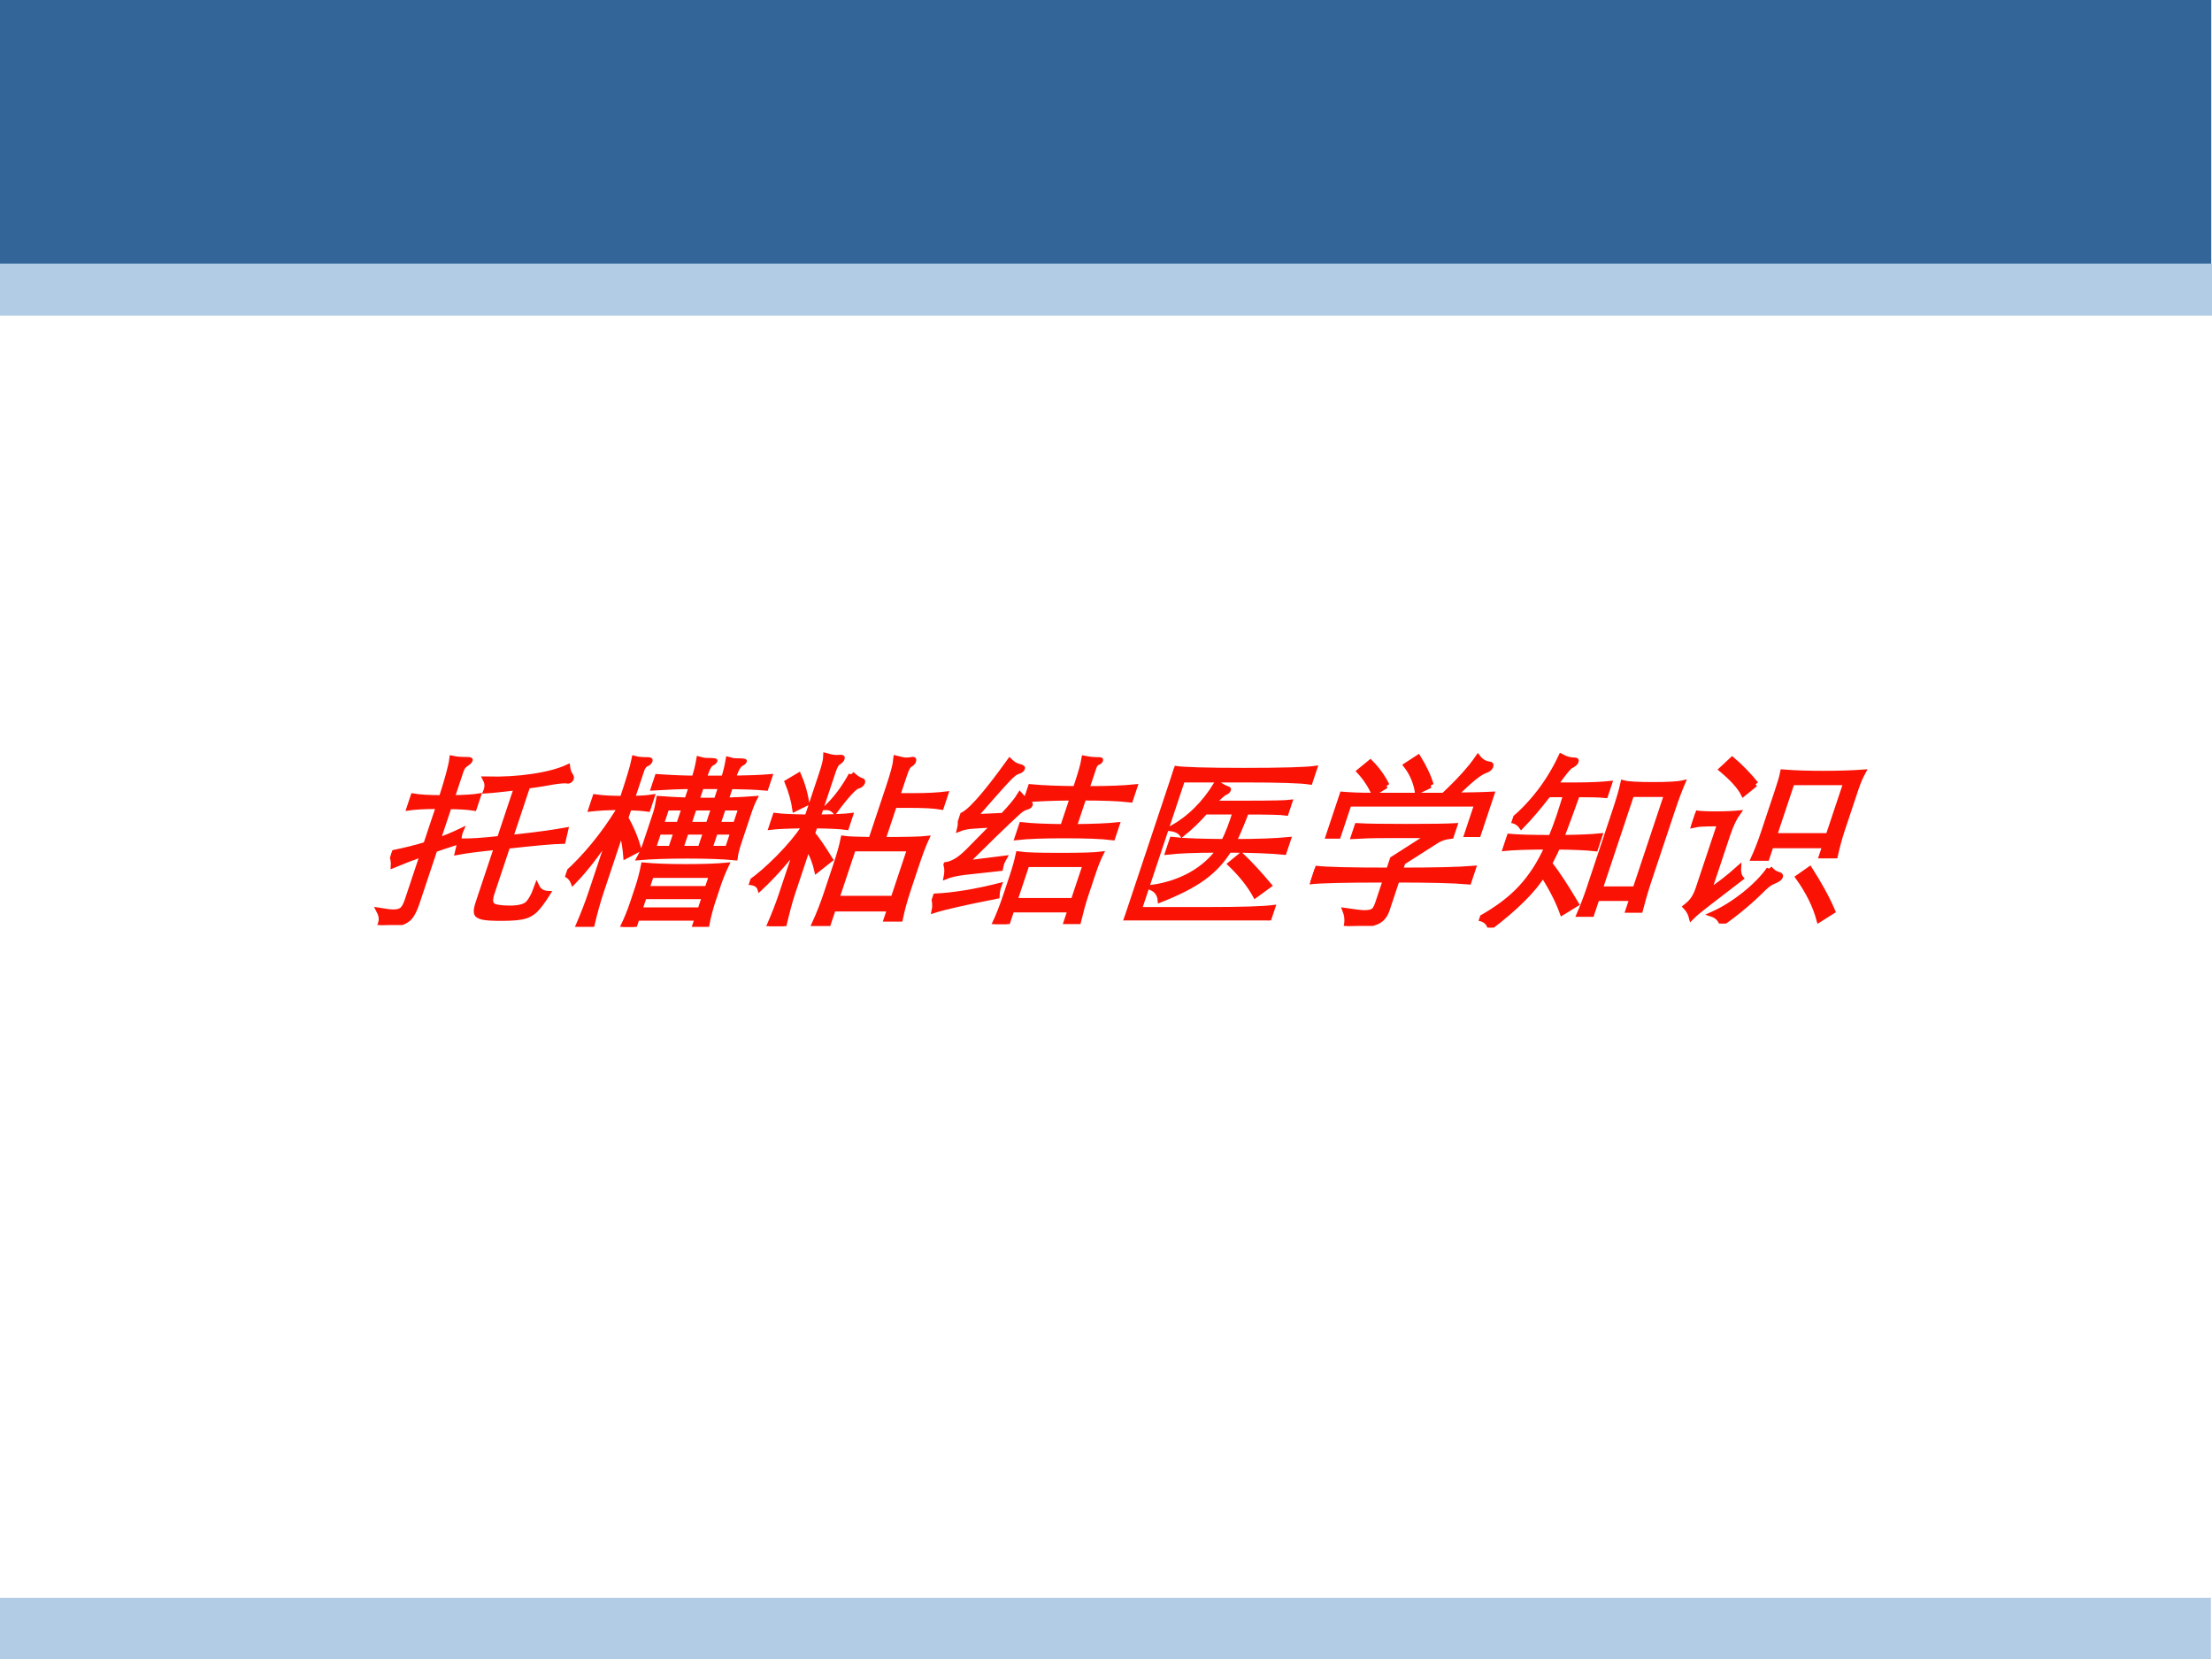 <?xml version="1.0" encoding="UTF-8" standalone="no"?>
<!DOCTYPE svg PUBLIC "-//W3C//DTD SVG 1.1//EN" "http://www.w3.org/Graphics/SVG/1.1/DTD/svg11.dtd">
<svg xmlns="http://www.w3.org/2000/svg" xmlns:xlink="http://www.w3.org/1999/xlink" version="1.1" width="720pt" height="540pt" viewBox="0 0 720 540">
<rect x="0" y="0" width="720" height="540" fill="#333333" stroke="none"/>
<g enable-background="new">
<g>
<g id="Layer-1" data-name="Artifact">
<clipPath id="cp0">
<path transform="matrix(1,0,0,-1,0,540)" d="M 0 0 L 720 0 L 720 540 L 0 540 Z " fill-rule="evenodd"/>
</clipPath>
<g clip-path="url(#cp0)">
<path transform="matrix(1,0,0,-1,0,540)" d="M 0 0 L 720 0 L 720 540 L 0 540 Z " fill="#ffffff" fill-rule="evenodd"/>
</g>
</g>
<g id="Layer-1" data-name="Artifact">
<path transform="matrix(1,0,0,-1,0,540)" d="M 0 445.8 L 719.76 445.8 L 719.76 540 L 0 540 Z " fill="#336599" fill-rule="evenodd"/>
</g>
<g id="Layer-1" data-name="Artifact">
<clipPath id="cp1">
<path transform="matrix(1,0,0,-1,0,540)" d="M 0 0 L 720 0 L 720 540 L 0 540 Z " fill-rule="evenodd"/>
</clipPath>
<g clip-path="url(#cp1)">
<path transform="matrix(1,0,0,-1,0,540)" d="M 0 437.28 L 720 437.28 L 720 454.2 L 0 454.2 Z " fill="#b3cce6" fill-rule="evenodd"/>
</g>
</g>
<g id="Layer-1" data-name="Artifact">
<clipPath id="cp2">
<path transform="matrix(1,0,0,-1,0,540)" d="M 0 0 L 720 0 L 720 540 L 0 540 Z " fill-rule="evenodd"/>
</clipPath>
<g clip-path="url(#cp2)">
<path transform="matrix(1,0,0,-1,0,540)" d="M 0 -2.04 L 719.64 -2.04 L 719.64 19.92 L 0 19.92 Z " fill="#b3cce6" fill-rule="evenodd"/>
</g>
</g>
<g id="Layer-1" data-name="Span">
<clipPath id="cp3">
<path transform="matrix(1,0,0,-1,0,540)" d="M 0 0 L 720 0 L 720 540 L 0 540 Z " fill-rule="evenodd"/>
</clipPath>
<g clip-path="url(#cp3)">
<symbol id="font_4_3d71">
<path d="M .171 .644 C .101 .644 .047 .641 .01 .635 L .01 .699 C .047 .693 .101 .69 .171 .69 C .17 .798 .165 .869 .158 .903 C .178 .899 .204 .897 .236 .897 C .251 .897 .259 .895 .259 .89 C .259 .886 .254 .88 .244 .871 C .234 .863 .229 .85 .229 .833 L .229 .69 C .292 .691 .339 .694 .368 .699 L .368 .635 C .334 .64 .288 .643 .229 .643 L .229 .46 C .266 .475 .301 .492 .336 .512 C .334 .494 .337 .474 .344 .451 C .301 .436 .263 .421 .229 .408 L .229 .115 C .229 .082 .225 .057 .218 .042 C .211 .027 .196 .016 .174 .01 C .152 .004 .117 .001 .068 0 C .069 .017 .067 .031 .062 .042 C .058 .053 .05 .065 .039 .078 C .07 .073 .096 .07 .115 .07 C .134 .07 .148 .074 .157 .083 C .166 .091 .171 .109 .171 .138 L .171 .384 C .12 .363 .074 .342 .034 .323 C .028 .346 .017 .369 0 .391 C .067 .406 .124 .421 .171 .438 L .171 .644 M .618 .754 L .618 .475 C .741 .488 .836 .502 .903 .515 L .909 .455 C .86 .454 .763 .445 .618 .428 L .618 .169 C .618 .136 .626 .114 .641 .105 C .657 .096 .689 .091 .738 .091 C .787 .091 .818 .1 .83 .118 C .842 .136 .848 .165 .849 .205 C .867 .183 .891 .171 .922 .17 C .909 .126 .896 .095 .884 .078 C .872 .061 .854 .05 .83 .045 C .807 .04 .77 .037 .719 .037 C .669 .037 .633 .039 .612 .044 C .591 .049 .577 .057 .57 .069 C .563 .081 .56 .099 .56 .124 L .56 .422 C .467 .412 .4 .403 .357 .394 L .351 .455 C .398 .454 .467 .458 .56 .469 L .56 .745 C .487 .736 .434 .73 .4 .728 C .402 .751 .395 .772 .379 .791 C .468 .789 .55 .794 .625 .806 C .7 .818 .758 .835 .798 .857 C .806 .839 .815 .825 .825 .814 C .836 .804 .841 .796 .841 .791 C .841 .783 .836 .78 .827 .782 C .823 .783 .818 .783 .813 .783 C .796 .783 .77 .78 .734 .773 C .699 .766 .66 .76 .618 .754 Z "/>
</symbol>
<symbol id="font_4_293c">
<path d="M .224 .696 C .264 .697 .299 .699 .328 .704 L .328 .64 C .297 .644 .262 .646 .224 .647 L .224 .587 C .273 .532 .315 .476 .35 .418 L .295 .383 C .274 .434 .251 .481 .224 .522 L .224 .186 C .224 .135 .227 .075 .234 .004 L .16 .004 C .167 .075 .17 .135 .17 .186 L .17 .503 C .139 .4 .101 .313 .057 .243 C .042 .264 .023 .279 0 .287 C .074 .383 .131 .499 .17 .635 L .17 .648 C .111 .648 .061 .645 .019 .64 L .019 .704 C .055 .699 .105 .696 .17 .696 C .17 .802 .168 .874 .163 .912 C .178 .908 .202 .906 .233 .906 C .246 .906 .252 .903 .252 .897 C .252 .892 .249 .887 .242 .884 C .235 .881 .231 .875 .228 .868 C .225 .861 .224 .855 .224 .848 L .224 .696 M .735 .806 C .807 .807 .872 .809 .93 .814 L .93 .754 C .874 .759 .809 .761 .735 .762 L .735 .687 C .801 .689 .852 .692 .888 .695 C .884 .674 .882 .649 .882 .618 L .882 .453 C .882 .422 .884 .397 .888 .376 C .825 .382 .74 .385 .631 .385 C .522 .385 .435 .382 .369 .376 C .374 .399 .377 .425 .377 .453 L .377 .618 C .377 .641 .374 .666 .369 .695 C .409 .692 .46 .689 .523 .687 L .523 .762 C .466 .762 .399 .759 .32 .754 L .32 .814 C .395 .809 .462 .806 .523 .806 C .523 .842 .52 .876 .515 .908 C .53 .904 .543 .902 .556 .902 C .588 .902 .604 .9 .604 .897 C .604 .894 .6 .891 .593 .886 C .582 .879 .577 .86 .577 .829 L .577 .806 L .683 .806 C .683 .841 .68 .875 .675 .906 C .69 .902 .704 .9 .717 .9 C .748 .9 .764 .898 .764 .895 C .764 .892 .761 .889 .754 .885 C .748 .881 .743 .874 .74 .863 C .737 .852 .735 .84 .735 .825 L .735 .806 M .683 .762 L .577 .762 L .577 .686 L .683 .686 L .683 .762 M .523 .555 L .523 .646 L .428 .646 L .428 .555 L .523 .555 M .735 .646 L .735 .555 L .831 .555 L .831 .646 L .735 .646 M .683 .555 L .683 .646 L .577 .646 L .577 .555 L .683 .555 M .523 .425 L .523 .515 L .428 .515 L .428 .425 L .523 .425 M .735 .515 L .735 .425 L .831 .425 L .831 .515 L .735 .515 M .683 .425 L .683 .515 L .577 .515 L .577 .425 L .683 .425 M .466 .048 L .466 0 L .404 0 C .411 .046 .414 .09 .414 .133 L .414 .215 C .414 .257 .411 .297 .406 .334 C .461 .329 .537 .326 .634 .326 C .731 .326 .805 .329 .855 .334 C .85 .299 .847 .263 .847 .224 L .847 .136 C .847 .095 .85 .051 .857 .004 L .793 .004 L .793 .048 L .466 .048 M .466 .207 L .793 .207 L .793 .28 L .466 .28 L .466 .207 M .793 .165 L .466 .165 L .466 .091 L .793 .091 L .793 .165 Z "/>
</symbol>
<symbol id="font_4_4354">
<path d="M .195 .545 C .108 .544 .049 .541 .019 .537 L .019 .599 C .049 .595 .108 .592 .195 .591 L .195 .835 C .195 .876 .192 .906 .187 .923 C .21 .917 .228 .914 .243 .914 L .265 .915 C .274 .915 .279 .912 .279 .905 C .279 .899 .275 .893 .266 .886 C .258 .88 .254 .863 .254 .834 L .254 .591 C .34 .592 .398 .595 .427 .599 L .427 .537 C .398 .541 .34 .544 .254 .545 L .254 .498 C .28 .477 .328 .43 .397 .358 L .346 .303 C .321 .348 .291 .39 .254 .429 L .254 .172 C .254 .131 .258 .073 .265 0 L .185 0 C .192 .067 .195 .125 .195 .172 L .195 .43 C .161 .347 .119 .272 .07 .205 C .057 .226 .033 .237 0 .238 C .037 .27 .074 .316 .113 .375 C .152 .435 .179 .49 .195 .539 L .195 .545 M .503 .094 L .503 .015 L .427 .015 C .434 .069 .437 .124 .437 .18 L .437 .333 C .437 .39 .435 .437 .43 .475 C .452 .472 .503 .47 .582 .469 L .582 .76 C .582 .831 .579 .88 .572 .909 C .597 .903 .614 .9 .625 .9 C .636 .9 .644 .901 .649 .902 C .654 .903 .657 .904 .658 .904 C .667 .904 .671 .9 .671 .891 C .671 .885 .667 .879 .659 .874 C .651 .869 .647 .85 .647 .817 L .647 .707 L .732 .707 C .801 .707 .859 .71 .905 .716 L .905 .647 C .869 .653 .811 .656 .732 .656 L .647 .656 L .647 .469 C .771 .469 .849 .471 .882 .475 C .877 .438 .875 .39 .875 .333 L .875 .204 C .875 .14 .878 .085 .884 .039 L .809 .039 L .809 .094 L .503 .094 M .809 .15 L .809 .42 L .503 .42 L .503 .15 L .809 .15 M .357 .824 C .382 .805 .403 .794 .42 .789 C .429 .787 .433 .782 .433 .775 C .433 .768 .427 .762 .416 .759 C .399 .754 .372 .71 .337 .625 C .32 .638 .302 .645 .282 .644 C .317 .693 .342 .753 .357 .824 M .167 .665 L .116 .635 C .093 .684 .062 .734 .025 .784 L .071 .818 C .108 .77 .14 .719 .167 .665 Z "/>
</symbol>
<symbol id="font_4_3182">
<path d="M .641 .685 L .641 .528 C .74 .529 .817 .532 .87 .538 L .87 .47 C .811 .477 .725 .48 .61 .48 C .496 .48 .41 .477 .352 .47 L .352 .538 C .405 .532 .481 .529 .579 .528 L .579 .685 C .48 .684 .397 .681 .332 .675 L .332 .744 C .397 .738 .48 .735 .579 .734 L .579 .764 C .579 .823 .577 .868 .572 .898 C .598 .893 .624 .891 .65 .891 C .659 .891 .664 .889 .664 .885 C .664 .882 .662 .879 .657 .877 C .652 .876 .648 .872 .645 .865 C .642 .859 .641 .853 .641 .846 L .641 .734 C .749 .734 .835 .737 .898 .744 L .898 .675 C .835 .682 .749 .685 .641 .685 M .201 .539 L .096 .532 C .067 .53 .043 .525 .024 .516 C .022 .543 .014 .567 0 .588 C .041 .596 .097 .695 .17 .884 C .19 .869 .209 .859 .227 .855 C .246 .851 .255 .846 .255 .841 C .255 .836 .251 .832 .242 .829 C .233 .826 .224 .82 .215 .809 C .206 .799 .192 .777 .173 .743 C .154 .709 .124 .655 .085 .582 L .232 .589 C .262 .638 .28 .675 .287 .7 C .311 .68 .333 .665 .352 .655 C .359 .651 .363 .647 .363 .643 C .363 .64 .359 .637 .35 .634 C .342 .632 .335 .628 .328 .622 C .321 .617 .311 .604 .297 .585 C .283 .566 .259 .533 .226 .486 L .12 .331 L .319 .357 C .316 .344 .314 .334 .314 .325 C .314 .317 .315 .309 .316 .302 L .131 .281 C .088 .275 .057 .267 .038 .258 C .035 .282 .028 .304 .017 .323 C .028 .325 .041 .331 .057 .341 C .073 .352 .09 .37 .107 .395 L .201 .539 M .77 .078 L .453 .078 L .453 0 L .384 0 C .391 .047 .394 .101 .394 .16 L .394 .266 C .394 .306 .392 .344 .388 .379 C .425 .374 .5 .372 .613 .372 C .726 .372 .8 .374 .835 .379 C .83 .349 .828 .311 .828 .266 L .828 .151 C .828 .111 .831 .063 .836 .007 L .77 .007 L .77 .078 M .453 .127 L .77 .127 L .77 .324 L .453 .324 L .453 .127 M .347 .151 C .191 .118 .087 .093 .034 .074 C .031 .101 .021 .126 .005 .151 C .106 .156 .218 .175 .34 .209 C .339 .192 .341 .172 .347 .151 Z "/>
</symbol>
<symbol id="font_4_411e">
<path d="M .787 0 C .749 .007 .617 .011 .392 .011 C .167 .011 .036 .007 0 0 C .003 .033 .005 .089 .005 .168 L .005 .656 C .005 .723 .003 .779 0 .824 C .044 .817 .171 .813 .38 .813 C .59 .813 .718 .817 .763 .824 L .763 .752 C .715 .759 .595 .763 .403 .763 L .067 .763 L .067 .058 L .428 .058 C .616 .058 .736 .062 .787 .069 L .787 0 M .277 .635 L .444 .635 C .587 .635 .668 .637 .689 .64 L .689 .584 C .668 .587 .596 .589 .472 .589 C .469 .528 .465 .474 .458 .427 C .584 .427 .681 .431 .749 .438 L .749 .371 C .672 .378 .572 .382 .448 .382 C .431 .321 .401 .27 .357 .229 C .314 .188 .25 .149 .165 .111 C .152 .144 .129 .166 .095 .179 C .167 .19 .229 .213 .281 .248 C .333 .284 .369 .329 .39 .382 C .266 .382 .175 .378 .118 .371 L .118 .438 C .178 .431 .273 .428 .402 .427 C .41 .477 .413 .531 .411 .589 L .251 .589 C .226 .542 .197 .502 .166 .468 C .148 .485 .123 .496 .092 .499 C .173 .555 .229 .637 .258 .744 C .283 .729 .305 .719 .324 .713 C .331 .711 .334 .708 .334 .704 C .334 .7 .33 .696 .323 .693 C .316 .69 .3 .671 .277 .635 M .727 .187 L .674 .136 C .624 .193 .559 .251 .479 .309 L .518 .353 C .589 .302 .658 .246 .727 .187 Z "/>
</symbol>
<symbol id="font_4_4048">
<path d="M .479 .762 L .42 .728 C .393 .783 .356 .832 .309 .874 L .357 .914 C .409 .859 .45 .809 .479 .762 M .629 .709 C .702 .71 .768 .711 .826 .714 L .826 .497 L .763 .497 L .763 .662 L .069 .662 L .069 .488 L .006 .488 L .006 .714 C .055 .71 .106 .708 .158 .708 L .564 .708 C .621 .785 .661 .854 .682 .913 C .705 .892 .729 .88 .755 .877 C .765 .876 .77 .871 .77 .862 C .77 .853 .763 .847 .75 .842 C .737 .837 .72 .824 .701 .803 C .682 .782 .658 .75 .629 .709 M .24 .76 L .187 .72 C .154 .763 .114 .804 .066 .842 L .106 .887 C .158 .848 .203 .805 .24 .76 M .467 .25 L .467 .081 C .467 .061 .462 .046 .453 .035 C .444 .024 .425 .015 .398 .01 C .371 .004 .33 .001 .276 0 C .272 .031 .261 .058 .244 .082 C .293 .075 .327 .071 .346 .071 C .365 .071 .38 .074 .389 .08 C .399 .085 .404 .101 .404 .126 L .404 .25 C .192 .25 .057 .247 0 .24 L 0 .312 C .058 .305 .193 .302 .404 .302 L .404 .365 L .559 .491 L .328 .491 C .258 .491 .199 .489 .152 .486 L .152 .543 C .201 .54 .289 .539 .417 .539 C .545 .539 .633 .54 .682 .543 L .682 .487 C .653 .484 .631 .475 .614 .462 L .467 .343 L .467 .302 C .649 .302 .78 .305 .86 .312 L .86 .24 C .78 .247 .649 .25 .467 .25 Z "/>
</symbol>
<symbol id="font_4_440b">
<path d="M .153 .722 C .124 .655 .094 .597 .064 .55 C .044 .569 .023 .579 0 .582 C .08 .677 .13 .792 .149 .927 C .177 .914 .203 .908 .226 .908 C .236 .908 .241 .904 .241 .897 C .241 .89 .235 .884 .224 .878 C .213 .872 .196 .837 .172 .773 L .282 .773 C .356 .773 .416 .776 .462 .781 L .462 .718 C .431 .721 .379 .722 .308 .722 C .306 .631 .303 .553 .3 .488 C .391 .489 .459 .492 .504 .497 L .504 .429 C .457 .434 .388 .437 .296 .438 C .294 .412 .289 .381 .282 .344 C .341 .291 .413 .218 .499 .125 L .442 .081 C .398 .145 .34 .214 .268 .288 C .245 .203 .181 .107 .076 0 C .063 .027 .039 .044 .004 .051 C .078 .102 .133 .157 .169 .218 C .205 .279 .228 .352 .238 .438 C .134 .438 .055 .435 .002 .429 L .002 .495 C .053 .49 .133 .488 .242 .488 C .245 .527 .247 .567 .247 .608 C .247 .649 .246 .687 .245 .722 L .153 .722 M .792 .159 L .602 .159 L .602 .073 L .534 .073 C .539 .124 .541 .17 .541 .209 L .541 .639 C .541 .702 .539 .75 .535 .784 C .56 .778 .614 .775 .695 .775 C .776 .775 .831 .778 .858 .785 C .854 .743 .852 .694 .852 .639 L .852 .232 C .852 .197 .854 .152 .858 .095 L .792 .095 L .792 .159 M .602 .209 L .792 .209 L .792 .723 L .602 .723 L .602 .209 Z "/>
</symbol>
<symbol id="font_4_3b17">
<path d="M .275 .755 L .229 .704 C .196 .744 .14 .789 .063 .839 L .1 .889 C .159 .85 .218 .805 .275 .755 M .47 .423 L .47 .355 L .397 .355 C .402 .394 .405 .44 .405 .492 L .405 .725 C .405 .768 .404 .8 .401 .821 C .466 .816 .538 .814 .617 .814 C .696 .814 .77 .816 .837 .821 C .831 .794 .828 .762 .828 .725 L .828 .503 C .828 .46 .831 .415 .836 .368 L .762 .368 L .762 .423 L .47 .423 M .762 .476 L .762 .765 L .47 .765 L .47 .476 L .762 .476 M .215 .479 L .215 .176 C .258 .213 .297 .254 .333 .3 C .34 .274 .351 .255 .365 .243 L .242 .116 C .205 .078 .181 .051 .17 .034 C .157 .057 .139 .077 .117 .094 C .13 .108 .139 .122 .144 .137 C .149 .151 .152 .17 .152 .193 L .152 .542 C .105 .542 .073 .541 .056 .54 C .039 .539 .021 .535 0 .53 L 0 .599 C .018 .596 .054 .594 .107 .594 C .16 .594 .202 .596 .232 .599 C .221 .571 .215 .531 .215 .479 M .501 .298 C .52 .281 .539 .27 .559 .265 C .571 .262 .577 .257 .577 .25 C .577 .244 .569 .237 .552 .229 C .535 .221 .521 .208 .508 .189 C .463 .121 .409 .058 .346 0 C .33 .025 .307 .043 .276 .052 C .325 .078 .37 .114 .412 .159 C .454 .205 .484 .251 .501 .298 M .922 .064 L .867 .02 C .82 .099 .755 .177 .674 .254 L .719 .295 C .8 .212 .868 .135 .922 .064 Z "/>
</symbol>
<use xlink:href="#font_4_3d71" transform="matrix(60,0,19.998,-60,119.61,301.09)" fill="#fa1205"/>
<use xlink:href="#font_4_293c" transform="matrix(60,0,19.998,-60,178.45,301.69)" fill="#fa1205"/>
<use xlink:href="#font_4_4354" transform="matrix(60,0,19.998,-60,239.19,301.45)" fill="#fa1205"/>
<use xlink:href="#font_4_3182" transform="matrix(60,0,19.998,-60,300.61,300.79)" fill="#fa1205"/>
<use xlink:href="#font_4_411e" transform="matrix(60,0,19.998,-60,365.63,299.59)" fill="#fa1205"/>
<use xlink:href="#font_4_4048" transform="matrix(60,0,19.998,-60,421.73,301.39)" fill="#fa1205"/>
<use xlink:href="#font_4_440b" transform="matrix(60,0,19.998,-60,480.53,301.93)" fill="#fa1205"/>
<use xlink:href="#font_4_3b17" transform="matrix(60,0,19.998,-60,539.83,300.61)" fill="#fa1205"/>
<use xlink:href="#font_4_3d71" stroke-width=".029" stroke-linecap="butt" stroke-miterlimit="10" stroke-linejoin="miter" transform="matrix(60,0,19.998,-60,119.61,301.09)" fill="none" stroke="#fa1205"/>
<use xlink:href="#font_4_293c" stroke-width=".029" stroke-linecap="butt" stroke-miterlimit="10" stroke-linejoin="miter" transform="matrix(60,0,19.998,-60,178.45,301.69)" fill="none" stroke="#fa1205"/>
<use xlink:href="#font_4_4354" stroke-width=".029" stroke-linecap="butt" stroke-miterlimit="10" stroke-linejoin="miter" transform="matrix(60,0,19.998,-60,239.19,301.45)" fill="none" stroke="#fa1205"/>
<use xlink:href="#font_4_3182" stroke-width=".029" stroke-linecap="butt" stroke-miterlimit="10" stroke-linejoin="miter" transform="matrix(60,0,19.998,-60,300.61,300.79)" fill="none" stroke="#fa1205"/>
<use xlink:href="#font_4_411e" stroke-width=".029" stroke-linecap="butt" stroke-miterlimit="10" stroke-linejoin="miter" transform="matrix(60,0,19.998,-60,365.63,299.59)" fill="none" stroke="#fa1205"/>
<use xlink:href="#font_4_4048" stroke-width=".029" stroke-linecap="butt" stroke-miterlimit="10" stroke-linejoin="miter" transform="matrix(60,0,19.998,-60,421.73,301.39)" fill="none" stroke="#fa1205"/>
<use xlink:href="#font_4_440b" stroke-width=".029" stroke-linecap="butt" stroke-miterlimit="10" stroke-linejoin="miter" transform="matrix(60,0,19.998,-60,480.53,301.93)" fill="none" stroke="#fa1205"/>
<use xlink:href="#font_4_3b17" stroke-width=".029" stroke-linecap="butt" stroke-miterlimit="10" stroke-linejoin="miter" transform="matrix(60,0,19.998,-60,539.83,300.61)" fill="none" stroke="#fa1205"/>
</g>
</g>
</g>
</g>
</svg>
